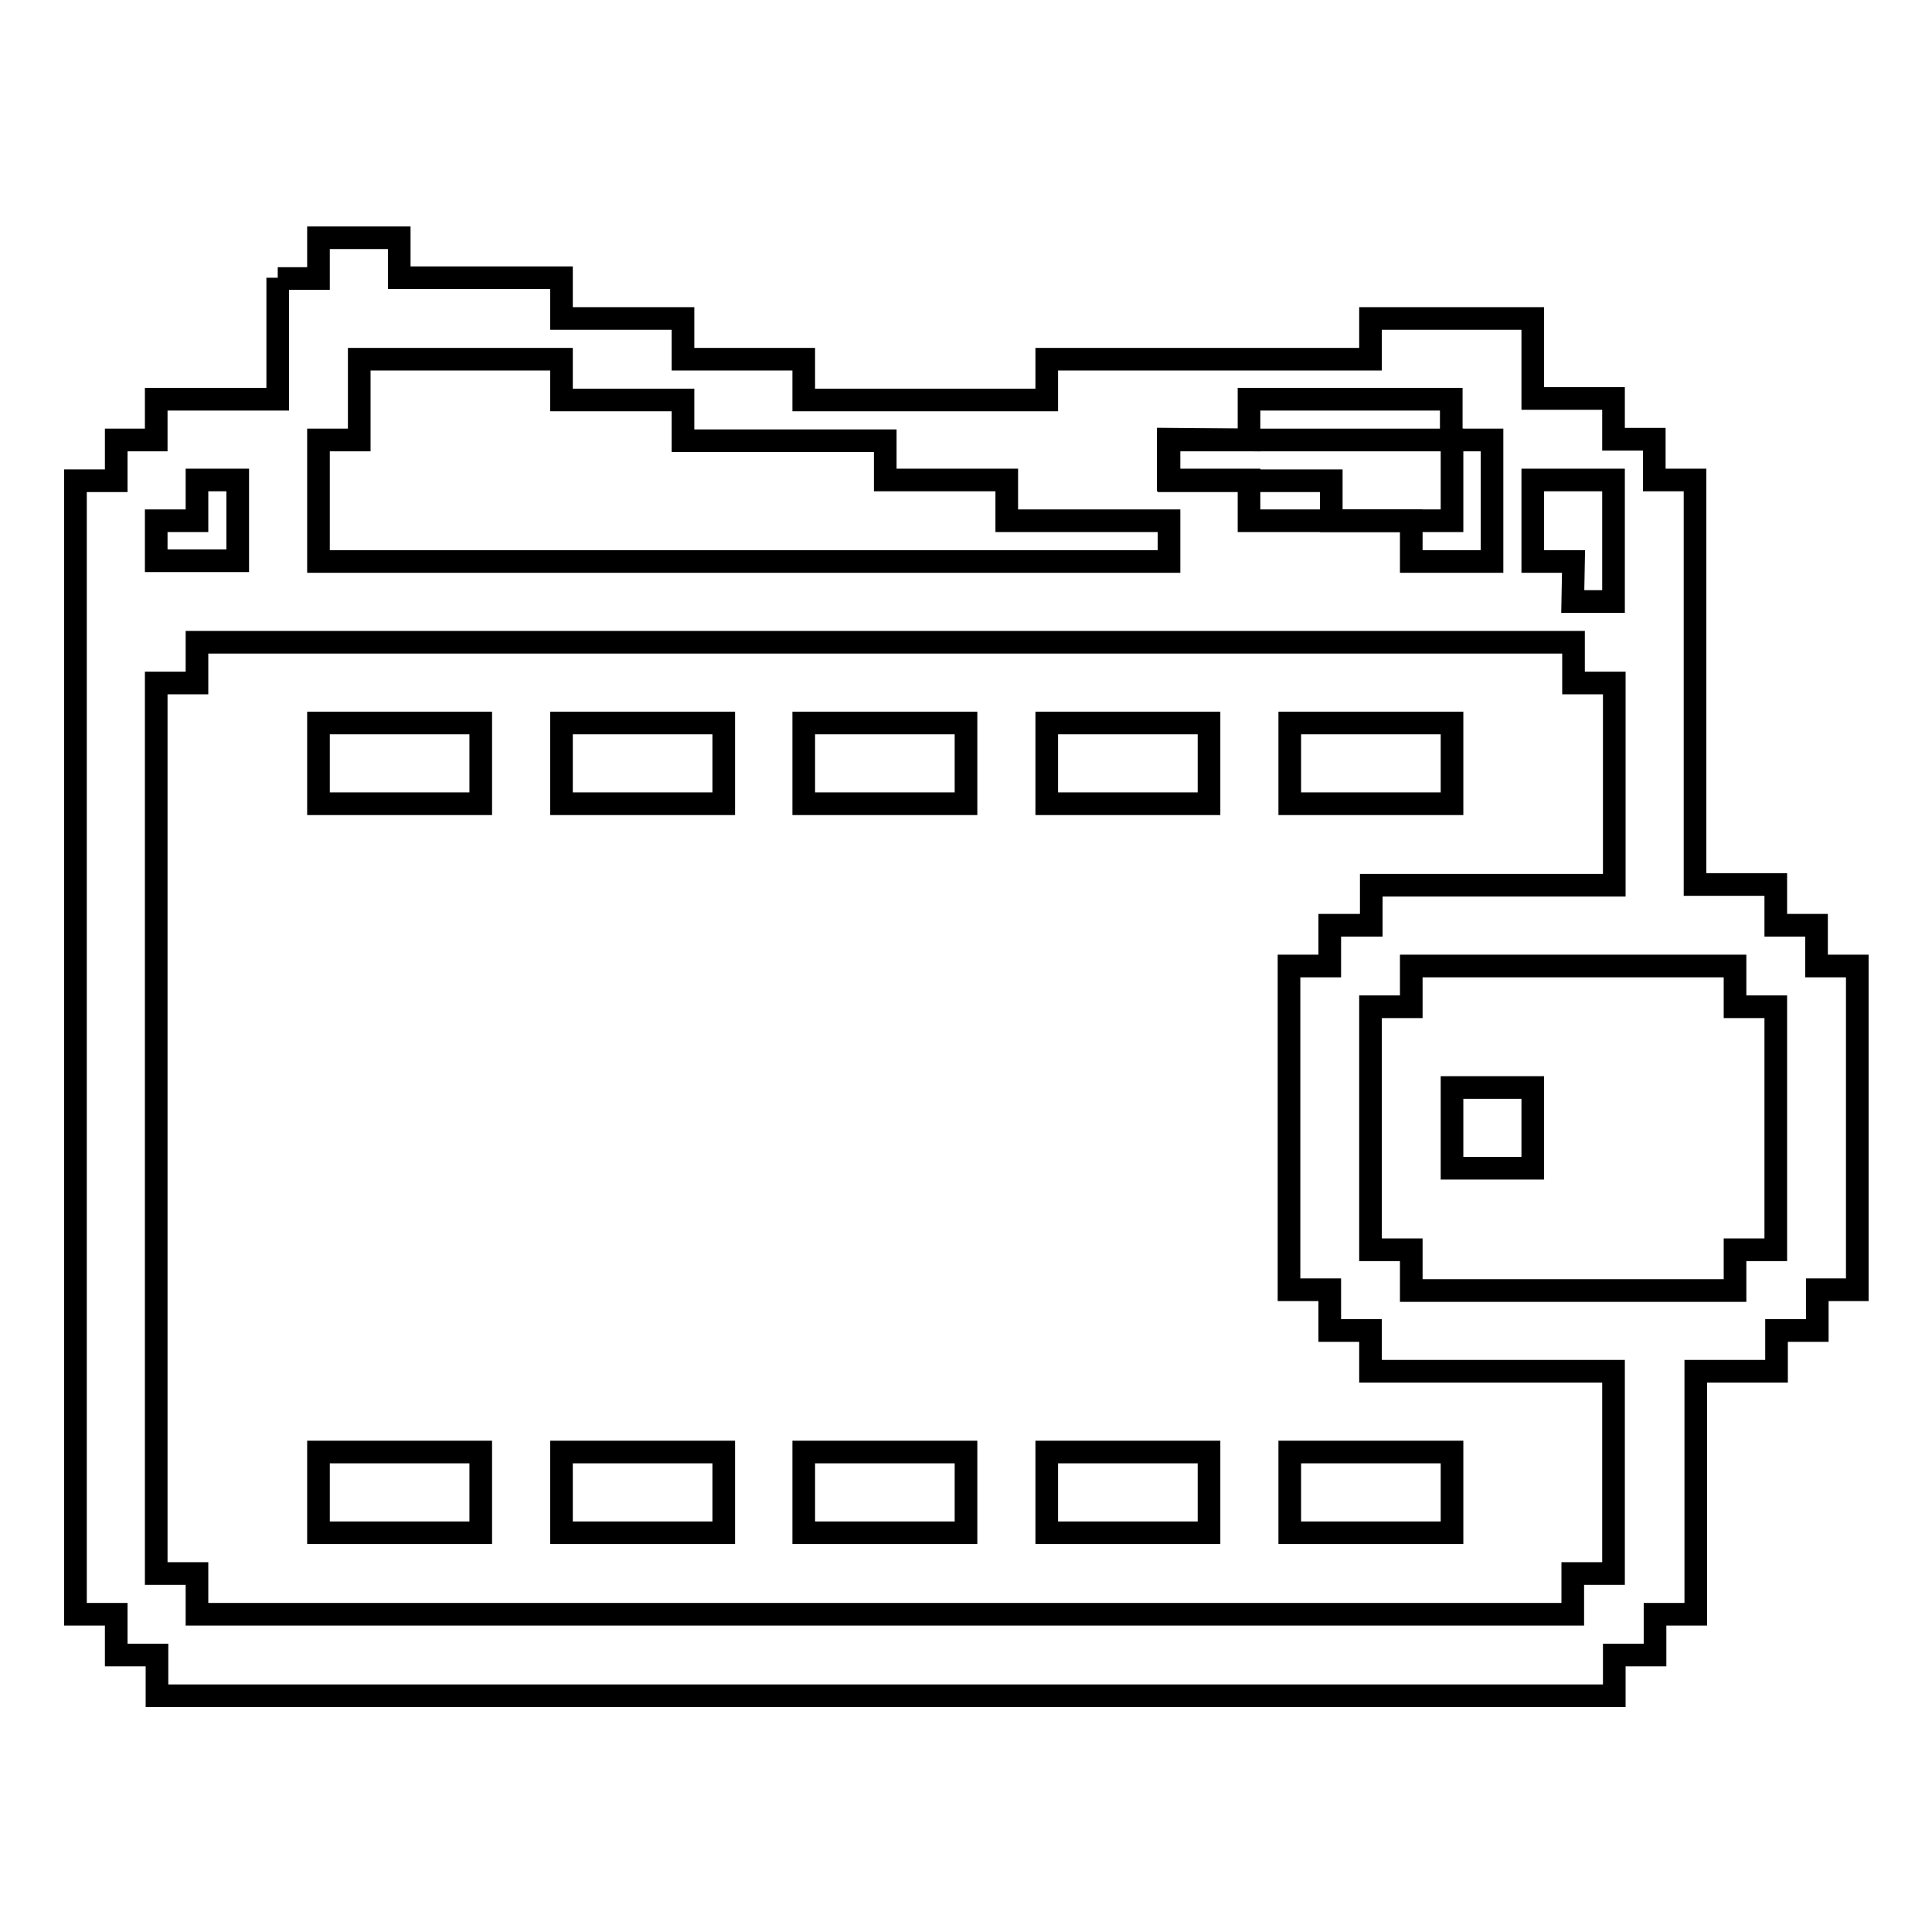 <?xml version="1.0" encoding="utf-8"?>
<!-- Svg Vector Icons : http://www.onlinewebfonts.com/icon -->
<!DOCTYPE svg PUBLIC "-//W3C//DTD SVG 1.1//EN" "http://www.w3.org/Graphics/SVG/1.1/DTD/svg11.dtd">
<svg version="1.1" xmlns="http://www.w3.org/2000/svg" xmlns:xlink="http://www.w3.org/1999/xlink" x="0px" y="0px" viewBox="0 0 256 256" enable-background="new 0 0 256 256" xml:space="preserve">
<g><g><path stroke-width="3" fill-opacity="0" stroke="#000000"  d="M181.6,133.4h5.4V128h42.9v5.4h5.4v32.2h-5.4v5.4H187v-5.4h-5.4V133.4L181.6,133.4z M181.6,122.6h-5.4v5.4h-5.4v42.9h5.4v5.4h5.4v5.4h32.2v26.8h-5.4v5.4H26.1v-5.4h-5.4v-118h5.4v-5.4h182.4v5.4h5.4v26.8h-32.2V122.6L181.6,122.6z M208.5,74.4h-5.4V63.6h10.7v16.1h-5.4L208.5,74.4L208.5,74.4z M117.3,63.6h16.1V69h21.5v5.4H42.2V58.3h5.4V47.6h26.8v5.4h16.1v5.4h26.8V63.6L117.3,63.6z M20.7,69h5.4v-5.4h5.4v10.7H20.7V69L20.7,69z M165.5,58.3v-5.4h26.8v5.4h5.4v16.1H187V69h-21.5v-5.4h-10.7v-5.4L165.5,58.3L165.5,58.3z M36.8,36.8v16.1H20.7v5.4h-5.3v5.4H10v150.2h5.4v5.4h5.4v5.4h193.1v-5.4h5.4v-5.4h5.4v-32.2h10.7v-5.4h5.4v-5.4h5.3V128h-5.4v-5.4h-5.4v-5.4h-10.7V63.6h-5.4v-5.4h-5.4v-5.4h-10.7V42.2h-21.5v5.4h-42.9v5.4h-32.2v-5.4H90.5v-5.4H74.4v-5.4H52.9v-5.3H42.2v5.4H36.8L36.8,36.8z"/><path stroke-width="3" fill-opacity="0" stroke="#000000"  d="M176.3,69h16.1V58.3h-37.5v5.4h21.5V69z"/><path stroke-width="3" fill-opacity="0" stroke="#000000"  d="M42.2,203.1h21.5v-10.7H42.2V203.1z"/><path stroke-width="3" fill-opacity="0" stroke="#000000"  d="M74.4,203.1h21.5v-10.7H74.4V203.1z"/><path stroke-width="3" fill-opacity="0" stroke="#000000"  d="M106.5,203.1H128v-10.7h-21.5V203.1z"/><path stroke-width="3" fill-opacity="0" stroke="#000000"  d="M138.7,203.1h21.5v-10.7h-21.5V203.1z"/><path stroke-width="3" fill-opacity="0" stroke="#000000"  d="M170.9,203.1h21.5v-10.7h-21.5V203.1z"/><path stroke-width="3" fill-opacity="0" stroke="#000000"  d="M42.2,106.5h21.5V95.8H42.2V106.5z"/><path stroke-width="3" fill-opacity="0" stroke="#000000"  d="M74.4,106.5h21.5V95.8H74.4V106.5z"/><path stroke-width="3" fill-opacity="0" stroke="#000000"  d="M106.5,106.5H128V95.8h-21.5V106.5z"/><path stroke-width="3" fill-opacity="0" stroke="#000000"  d="M138.7,106.5h21.5V95.8h-21.5V106.5z"/><path stroke-width="3" fill-opacity="0" stroke="#000000"  d="M170.9,106.5h21.5V95.8h-21.5V106.5z"/><path stroke-width="3" fill-opacity="0" stroke="#000000"  d="M192.4,154.8h10.7v-10.7h-10.7V154.8z"/></g></g>
</svg>